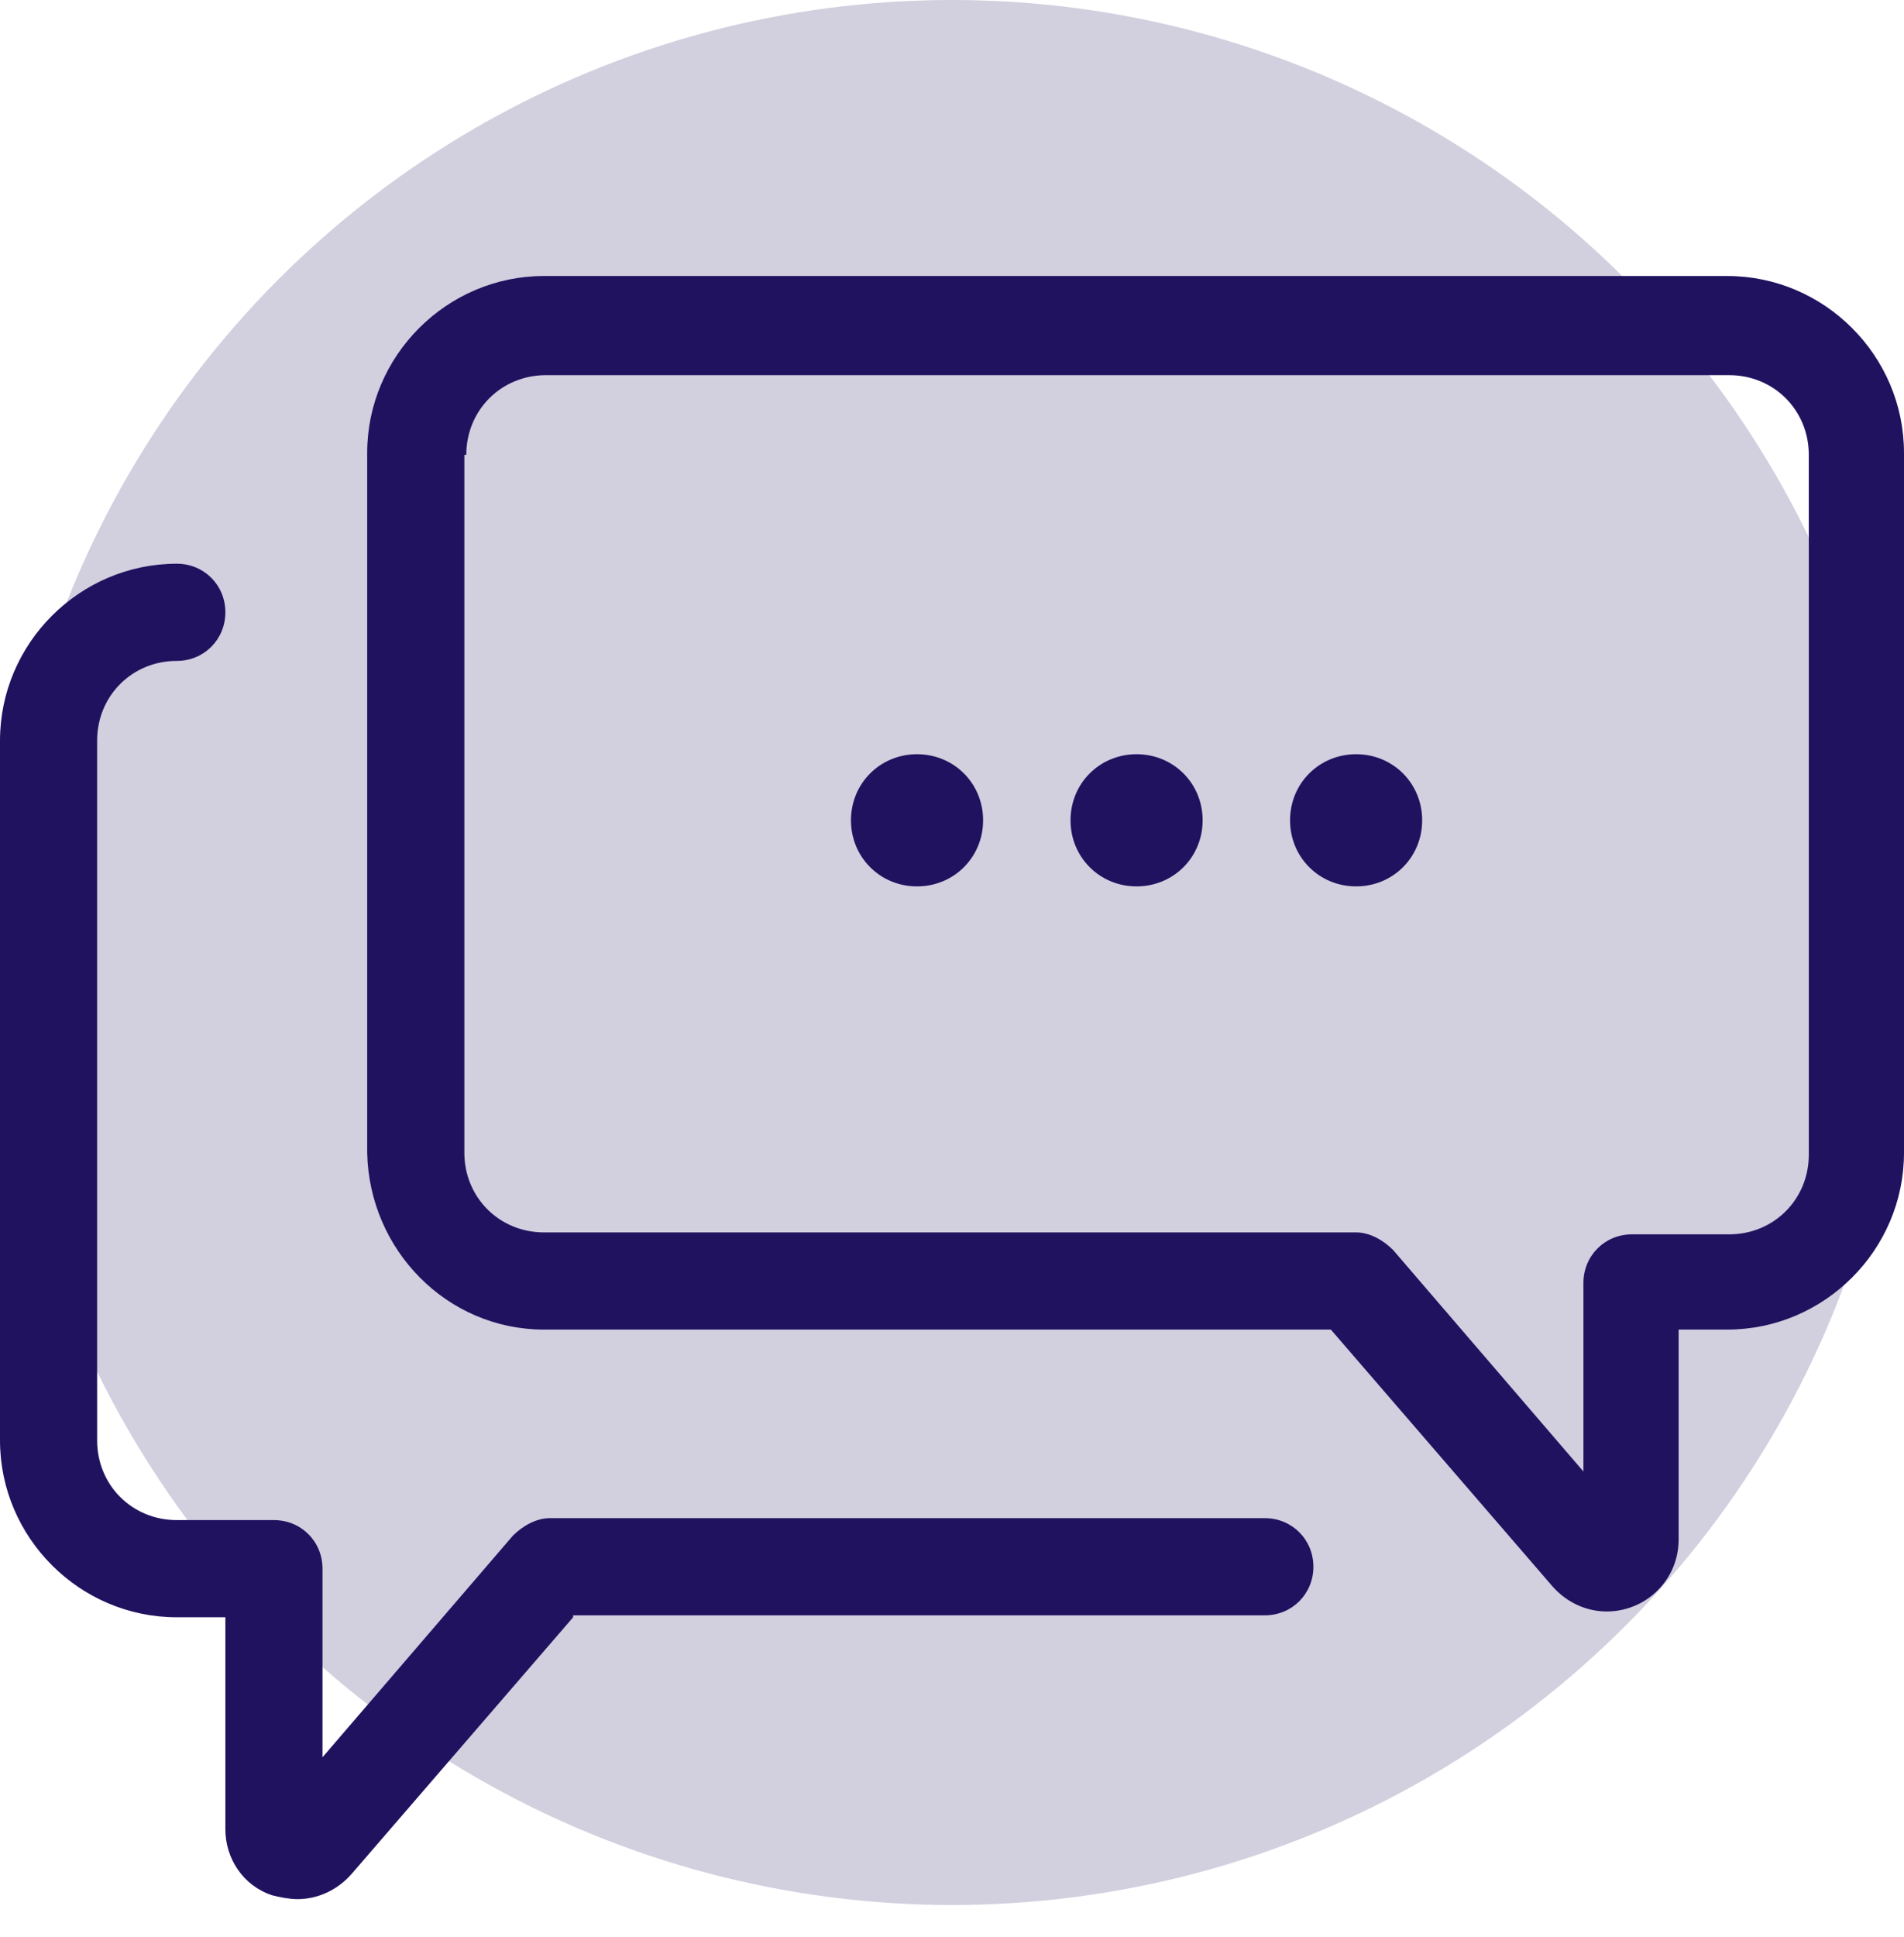 <?xml version="1.0" encoding="UTF-8"?>
<svg width="60px" height="61px" viewBox="0 0 60 61" version="1.1" xmlns="http://www.w3.org/2000/svg" xmlns:xlink="http://www.w3.org/1999/xlink">
    <title>Group 12</title>
    <g id="Page-1" stroke="none" stroke-width="1" fill="none" fill-rule="evenodd">
        <g id="CE-–-Contact" transform="translate(-688, -645)">
            <g id="Group-15" transform="translate(0, 600)">
                <g id="Group-8" transform="translate(661, 45)">
                    <g id="Group-12" transform="translate(27, 0)">
                        <g id="Group-19" fill="#211261" fill-opacity="0.2">
                            <circle id="Oval-Copy" cx="30" cy="30" r="30"></circle>
                        </g>
                        <g id="noun_chat_373745" transform="translate(0, 8.571)" fill="#211260" fill-rule="nonzero">
                            <path d="M17.143,33.306 L41.939,33.306 L48.918,41.388 C49.347,41.878 49.959,42.184 50.633,42.184 C51.857,42.184 52.898,41.204 52.898,39.918 L52.898,33.306 L54.429,33.306 C57.49,33.306 60,30.796 60,27.735 L60,5.694 C60,2.633 57.49,0.122 54.429,0.122 L17.143,0.122 C14.082,0.122 11.571,2.633 11.571,5.694 L11.571,27.735 C11.633,30.796 14.082,33.306 17.143,33.306 Z M14.694,5.755 C14.694,4.347 15.796,3.245 17.204,3.245 L54.49,3.245 C55.898,3.245 57,4.347 57,5.755 L57,27.796 C57,29.204 55.898,30.306 54.49,30.306 L51.429,30.306 C50.571,30.306 49.898,30.98 49.898,31.837 L49.898,37.776 L43.898,30.796 C43.592,30.49 43.163,30.245 42.735,30.245 L17.143,30.245 C15.735,30.245 14.633,29.143 14.633,27.735 L14.633,5.755 L14.694,5.755 Z M18.061,42.367 L11.082,50.449 C10.653,50.939 10.041,51.245 9.367,51.245 C9.122,51.245 8.816,51.184 8.571,51.122 C7.653,50.816 7.102,49.959 7.102,49.041 L7.102,42.367 L5.571,42.367 C2.51,42.367 0,39.857 0,36.796 L0,14.755 C0,11.694 2.51,9.184 5.571,9.184 C6.429,9.184 7.102,9.857 7.102,10.714 C7.102,11.571 6.429,12.245 5.571,12.245 C4.163,12.245 3.061,13.347 3.061,14.755 L3.061,36.796 C3.061,38.204 4.163,39.306 5.571,39.306 L8.633,39.306 C9.49,39.306 10.163,39.98 10.163,40.837 L10.163,46.776 L16.163,39.796 C16.469,39.49 16.898,39.245 17.327,39.245 L39.857,39.245 C40.714,39.245 41.388,39.918 41.388,40.776 C41.388,41.633 40.714,42.306 39.857,42.306 L18.061,42.306 L18.061,42.367 Z M33.735,17.265 C33.735,16.102 34.653,15.184 35.816,15.184 C36.98,15.184 37.898,16.102 37.898,17.265 C37.898,18.429 36.98,19.347 35.816,19.347 C34.653,19.347 33.735,18.429 33.735,17.265 Z M26.816,17.265 C26.816,16.102 27.735,15.184 28.898,15.184 C30.061,15.184 30.98,16.102 30.98,17.265 C30.98,18.429 30.061,19.347 28.898,19.347 C27.735,19.347 26.816,18.429 26.816,17.265 Z M40.653,17.265 C40.653,16.102 41.571,15.184 42.735,15.184 C43.898,15.184 44.816,16.102 44.816,17.265 C44.816,18.429 43.898,19.347 42.735,19.347 C41.571,19.347 40.653,18.429 40.653,17.265 Z" id="Shape"></path>
                        </g>
                    </g>
                </g>
            </g>
        </g>
    </g>
</svg>